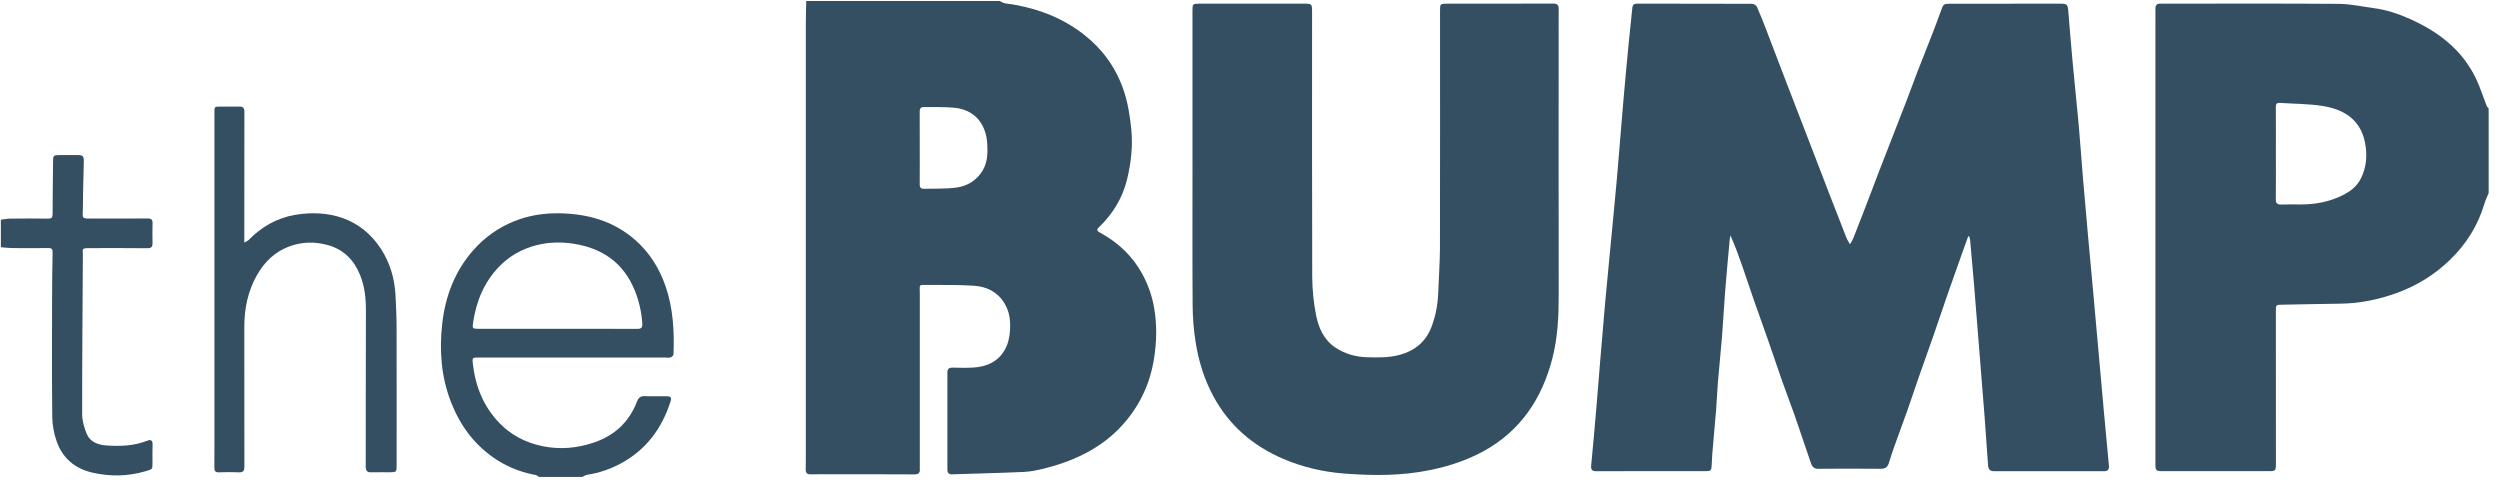 <svg width="126" height="25" viewBox="0 0 126 25" fill="none" xmlns="http://www.w3.org/2000/svg">
<path d="M50.384 0.051C50.474 0.091 50.562 0.154 50.656 0.167C52.11 0.358 53.455 0.827 54.621 1.735C55.534 2.447 56.197 3.345 56.592 4.437C56.835 5.108 56.945 5.797 57.016 6.507C57.102 7.366 57.005 8.202 56.809 9.022C56.587 9.95 56.105 10.755 55.416 11.425C55.281 11.556 55.237 11.614 55.451 11.731C56.349 12.22 57.074 12.898 57.567 13.8C57.863 14.341 58.067 14.916 58.171 15.531C58.314 16.376 58.297 17.209 58.166 18.056C57.974 19.291 57.477 20.376 56.666 21.314C56.098 21.972 55.412 22.49 54.629 22.885C53.999 23.203 53.342 23.436 52.66 23.605C52.317 23.69 51.964 23.768 51.612 23.785C50.409 23.84 49.204 23.865 48 23.906C47.822 23.912 47.749 23.841 47.749 23.663C47.751 22.035 47.75 20.407 47.748 18.779C47.747 18.588 47.836 18.524 48.019 18.528C48.36 18.536 48.701 18.545 49.041 18.526C49.755 18.486 50.348 18.21 50.685 17.551C50.804 17.319 50.867 17.043 50.893 16.781C50.946 16.256 50.906 15.736 50.614 15.267C50.262 14.699 49.716 14.443 49.088 14.401C48.333 14.349 47.574 14.366 46.817 14.361C46.265 14.358 46.359 14.306 46.359 14.808C46.356 17.693 46.359 20.579 46.359 23.465C46.359 23.52 46.353 23.574 46.358 23.628C46.377 23.835 46.294 23.91 46.077 23.909C44.669 23.9 43.26 23.904 41.852 23.904C41.527 23.904 41.202 23.894 40.877 23.908C40.669 23.918 40.602 23.831 40.607 23.639C40.615 23.353 40.613 23.068 40.613 22.782C40.613 15.599 40.613 8.415 40.614 1.231C40.614 0.838 40.627 0.444 40.634 0.052C43.883 0.051 47.134 0.051 50.384 0.051ZM46.355 7.456C46.355 8.065 46.36 8.673 46.353 9.282C46.351 9.438 46.403 9.519 46.561 9.515C47.108 9.5 47.662 9.526 48.202 9.454C48.76 9.379 49.228 9.09 49.528 8.589C49.773 8.18 49.781 7.727 49.759 7.27C49.712 6.301 49.17 5.521 48.065 5.427C47.566 5.384 47.063 5.403 46.561 5.395C46.4 5.392 46.351 5.476 46.353 5.629C46.358 6.238 46.355 6.847 46.355 7.456Z" fill="#344E62"></path>
<path d="M125.428 9.729C125.356 9.908 125.269 10.082 125.215 10.266C124.886 11.374 124.291 12.315 123.46 13.115C122.69 13.857 121.8 14.4 120.797 14.766C119.877 15.101 118.931 15.294 117.948 15.305C116.967 15.316 115.985 15.341 115.004 15.357C114.709 15.363 114.704 15.365 114.704 15.654C114.705 18.239 114.706 20.824 114.706 23.41C114.706 23.713 114.673 23.746 114.378 23.746C112.582 23.746 110.787 23.746 108.992 23.746C108.66 23.746 108.633 23.716 108.633 23.391C108.633 15.951 108.633 8.513 108.633 1.074C108.633 0.865 108.639 0.657 108.633 0.449C108.629 0.268 108.697 0.173 108.891 0.183C109.038 0.191 109.185 0.185 109.332 0.185C112.188 0.185 115.044 0.173 117.899 0.195C118.472 0.2 119.044 0.332 119.616 0.406C120.263 0.489 120.874 0.694 121.465 0.958C122.902 1.599 124.1 2.516 124.794 3.969C125.004 4.409 125.148 4.881 125.326 5.336C125.346 5.386 125.393 5.425 125.428 5.469C125.428 6.889 125.428 8.309 125.428 9.729ZM114.704 7.73C114.704 8.5 114.711 9.271 114.7 10.042C114.697 10.252 114.779 10.312 114.972 10.308C115.296 10.299 115.621 10.304 115.946 10.304C116.67 10.305 117.369 10.182 118.025 9.862C118.426 9.667 118.777 9.417 118.985 9.003C119.271 8.436 119.316 7.834 119.205 7.227C119.151 6.926 119.04 6.613 118.872 6.359C118.455 5.728 117.78 5.457 117.078 5.344C116.367 5.228 115.635 5.236 114.913 5.186C114.756 5.176 114.699 5.228 114.701 5.395C114.709 6.173 114.705 6.951 114.704 7.73Z" fill="#344E62"></path>
<path d="M27.163 24.038C27.111 24.006 27.062 23.953 27.006 23.943C25.849 23.731 24.86 23.198 24.043 22.36C23.457 21.759 23.04 21.054 22.733 20.27C22.23 18.987 22.138 17.659 22.288 16.317C22.442 14.936 22.921 13.665 23.86 12.604C24.423 11.967 25.098 11.483 25.893 11.159C26.636 10.857 27.408 10.736 28.199 10.75C29.616 10.775 30.922 11.136 32.013 12.094C32.738 12.73 33.231 13.521 33.542 14.419C33.928 15.534 33.988 16.694 33.945 17.862C33.943 17.916 33.86 17.991 33.799 18.013C33.723 18.04 33.631 18.021 33.546 18.021C30.405 18.021 27.263 18.021 24.122 18.021C23.802 18.021 23.796 18.023 23.832 18.339C23.962 19.477 24.372 20.499 25.178 21.328C25.77 21.936 26.494 22.311 27.34 22.486C28.234 22.672 29.1 22.586 29.939 22.302C30.964 21.955 31.71 21.272 32.102 20.243C32.172 20.061 32.272 19.954 32.494 19.965C32.865 19.983 33.237 19.968 33.608 19.971C33.806 19.972 33.856 20.043 33.797 20.23C33.358 21.604 32.551 22.69 31.26 23.373C30.742 23.648 30.188 23.84 29.601 23.927C29.513 23.94 29.43 23.999 29.345 24.037C28.618 24.038 27.89 24.038 27.163 24.038ZM28.084 16.571C28.084 16.571 28.084 16.572 28.084 16.572C29.422 16.572 30.76 16.568 32.098 16.576C32.306 16.577 32.387 16.533 32.372 16.306C32.334 15.725 32.208 15.168 31.989 14.63C31.426 13.248 30.355 12.508 28.916 12.285C28.3 12.189 27.673 12.198 27.052 12.354C26.312 12.542 25.676 12.898 25.154 13.439C24.398 14.223 24.003 15.185 23.845 16.251C23.798 16.564 23.809 16.571 24.139 16.571C25.453 16.571 26.768 16.571 28.084 16.571Z" fill="#344E62"></path>
<path d="M0.043 11.071C0.203 11.052 0.362 11.019 0.522 11.018C1.157 11.011 1.791 11.009 2.425 11.018C2.6 11.021 2.65 10.964 2.651 10.793C2.652 9.907 2.666 9.019 2.675 8.133C2.677 7.839 2.696 7.818 2.992 7.816C3.294 7.814 3.595 7.814 3.897 7.815C4.171 7.815 4.229 7.865 4.224 8.137C4.212 8.876 4.18 9.615 4.18 10.354C4.18 11.077 4.021 11.014 4.808 11.014C5.682 11.014 6.556 11.018 7.43 11.01C7.621 11.008 7.696 11.068 7.689 11.261C7.678 11.593 7.681 11.925 7.687 12.256C7.69 12.438 7.63 12.511 7.43 12.51C6.463 12.499 5.496 12.505 4.529 12.505C4.091 12.504 4.177 12.536 4.176 12.852C4.163 15.529 4.138 18.205 4.141 20.881C4.142 21.207 4.243 21.549 4.366 21.855C4.538 22.281 4.942 22.421 5.363 22.451C6.067 22.5 6.767 22.474 7.438 22.206C7.588 22.145 7.694 22.188 7.689 22.383C7.681 22.676 7.684 22.969 7.685 23.262C7.685 23.679 7.703 23.642 7.313 23.756C6.442 24.009 5.552 24.026 4.66 23.821C3.759 23.614 3.144 23.081 2.848 22.22C2.718 21.84 2.638 21.424 2.634 21.024C2.612 19.029 2.622 17.034 2.625 15.038C2.626 14.266 2.636 13.495 2.651 12.724C2.655 12.553 2.605 12.498 2.429 12.501C1.826 12.511 1.223 12.508 0.619 12.503C0.427 12.501 0.235 12.475 0.043 12.46C0.043 11.997 0.043 11.534 0.043 11.071Z" fill="#344E62"></path>
<path d="M99.197 11.91C99.1 12.179 99.002 12.447 98.907 12.716C98.653 13.431 98.397 14.145 98.148 14.862C97.906 15.558 97.675 16.257 97.433 16.953C97.199 17.626 96.956 18.296 96.721 18.968C96.519 19.548 96.327 20.131 96.123 20.709C95.924 21.273 95.713 21.833 95.512 22.396C95.406 22.692 95.3 22.988 95.214 23.29C95.151 23.511 95.05 23.63 94.797 23.627C93.745 23.617 92.692 23.618 91.639 23.627C91.434 23.629 91.335 23.527 91.28 23.367C90.999 22.555 90.731 21.74 90.449 20.93C90.252 20.366 90.033 19.809 89.835 19.245C89.597 18.573 89.374 17.896 89.139 17.223C88.897 16.529 88.645 15.837 88.402 15.143C88.203 14.571 88.014 13.995 87.815 13.422C87.635 12.904 87.447 12.388 87.215 11.867C87.202 11.935 87.184 12.002 87.178 12.07C87.099 12.943 87.016 13.816 86.947 14.69C86.888 15.441 86.851 16.194 86.791 16.945C86.729 17.72 86.647 18.492 86.582 19.266C86.545 19.719 86.53 20.174 86.494 20.628C86.435 21.364 86.365 22.099 86.303 22.835C86.286 23.035 86.282 23.236 86.27 23.436C86.254 23.721 86.231 23.745 85.937 23.746C85.457 23.748 84.977 23.746 84.497 23.746C83.158 23.746 81.82 23.743 80.48 23.75C80.261 23.751 80.171 23.697 80.195 23.461C80.29 22.496 80.373 21.531 80.456 20.565C80.522 19.806 80.579 19.045 80.642 18.285C80.725 17.288 80.807 16.291 80.896 15.294C80.98 14.36 81.072 13.427 81.161 12.493C81.273 11.32 81.39 10.149 81.494 8.976C81.609 7.664 81.708 6.351 81.822 5.039C81.906 4.066 81.998 3.094 82.092 2.122C82.147 1.548 82.215 0.974 82.269 0.4C82.284 0.233 82.359 0.183 82.522 0.183C84.449 0.187 86.377 0.184 88.304 0.192C88.387 0.193 88.514 0.268 88.547 0.341C88.719 0.726 88.872 1.12 89.024 1.513C89.273 2.157 89.516 2.804 89.763 3.449C90.007 4.086 90.252 4.724 90.498 5.361C90.776 6.083 91.057 6.804 91.335 7.527C91.622 8.271 91.905 9.016 92.193 9.76C92.48 10.504 92.769 11.247 93.062 11.988C93.107 12.101 93.18 12.204 93.24 12.311C93.296 12.21 93.364 12.113 93.407 12.006C93.609 11.501 93.805 10.994 94 10.486C94.239 9.864 94.473 9.24 94.712 8.618C94.915 8.089 95.122 7.561 95.328 7.034C95.572 6.406 95.82 5.779 96.061 5.15C96.259 4.635 96.446 4.116 96.645 3.601C96.885 2.979 97.135 2.362 97.377 1.74C97.529 1.347 97.678 0.953 97.82 0.555C97.945 0.203 97.957 0.187 98.32 0.187C100.17 0.187 102.019 0.186 103.87 0.186C104.163 0.186 104.213 0.229 104.239 0.528C104.311 1.364 104.373 2.201 104.451 3.038C104.552 4.132 104.67 5.225 104.769 6.32C104.847 7.187 104.904 8.055 104.977 8.922C105.062 9.935 105.152 10.947 105.243 11.96C105.328 12.909 105.419 13.859 105.505 14.809C105.593 15.773 105.677 16.738 105.764 17.703C105.852 18.692 105.939 19.682 106.029 20.671C106.115 21.606 106.205 22.54 106.29 23.474C106.306 23.647 106.246 23.751 106.045 23.75C104.195 23.747 102.345 23.746 100.496 23.749C100.284 23.749 100.212 23.639 100.198 23.449C100.142 22.627 100.085 21.805 100.022 20.984C99.932 19.818 99.836 18.652 99.743 17.485C99.659 16.428 99.576 15.37 99.489 14.312C99.428 13.577 99.362 12.841 99.295 12.105C99.29 12.041 99.267 11.979 99.253 11.915C99.233 11.913 99.215 11.911 99.197 11.91Z" fill="#344E62"></path>
<path d="M60.101 8.21C60.101 5.648 60.101 3.085 60.101 0.523C60.101 0.201 60.117 0.185 60.443 0.185C62.199 0.185 63.956 0.185 65.713 0.185C66.12 0.185 66.129 0.192 66.129 0.597C66.129 5.043 66.121 9.488 66.136 13.933C66.139 14.576 66.203 15.229 66.325 15.86C66.452 16.513 66.714 17.128 67.313 17.523C67.79 17.837 68.322 17.988 68.883 18.004C69.438 18.02 69.992 18.035 70.542 17.885C71.348 17.665 71.894 17.187 72.174 16.405C72.365 15.873 72.466 15.325 72.486 14.76C72.512 13.999 72.572 13.239 72.574 12.479C72.584 8.504 72.578 4.53 72.578 0.555C72.578 0.186 72.578 0.185 72.959 0.185C74.732 0.185 76.504 0.188 78.276 0.18C78.495 0.179 78.561 0.261 78.559 0.463C78.552 0.941 78.556 1.42 78.556 1.899C78.556 6.205 78.551 10.511 78.559 14.818C78.561 15.916 78.513 17.008 78.237 18.074C77.712 20.092 76.638 21.717 74.766 22.743C73.929 23.201 73.036 23.491 72.101 23.686C70.653 23.988 69.195 23.979 67.738 23.866C66.675 23.783 65.636 23.542 64.652 23.116C63.131 22.459 61.942 21.433 61.151 19.966C60.691 19.112 60.409 18.198 60.26 17.249C60.164 16.643 60.113 16.024 60.109 15.41C60.092 13.01 60.102 10.61 60.102 8.21C60.102 8.21 60.102 8.21 60.101 8.21Z" fill="#344E62"></path>
<path d="M12.313 12.227C12.419 12.165 12.484 12.144 12.526 12.101C13.175 11.437 13.957 10.984 14.865 10.83C16.494 10.553 18.173 10.949 19.208 12.555C19.654 13.249 19.888 14.033 19.932 14.862C19.961 15.4 19.986 15.939 19.988 16.478C19.994 18.816 19.99 21.154 19.99 23.492C19.99 23.772 19.965 23.799 19.688 23.801C19.363 23.803 19.038 23.797 18.713 23.803C18.511 23.807 18.432 23.738 18.433 23.519C18.44 20.903 18.43 18.287 18.442 15.67C18.445 15.046 18.382 14.436 18.148 13.861C17.848 13.124 17.345 12.587 16.542 12.358C15.877 12.169 15.222 12.184 14.587 12.417C13.858 12.685 13.324 13.202 12.945 13.875C12.488 14.685 12.313 15.565 12.313 16.487C12.313 18.833 12.311 21.179 12.317 23.525C12.318 23.738 12.249 23.813 12.037 23.805C11.704 23.792 11.371 23.791 11.039 23.805C10.848 23.812 10.803 23.736 10.804 23.561C10.811 22.805 10.807 22.049 10.807 21.293C10.807 16.084 10.807 10.874 10.807 5.665C10.807 5.377 10.81 5.373 11.107 5.372C11.425 5.372 11.742 5.378 12.059 5.371C12.249 5.366 12.317 5.44 12.317 5.631C12.312 7.715 12.313 9.798 12.313 11.882C12.313 11.975 12.313 12.066 12.313 12.227Z" fill="#344E62"></path>
</svg>

